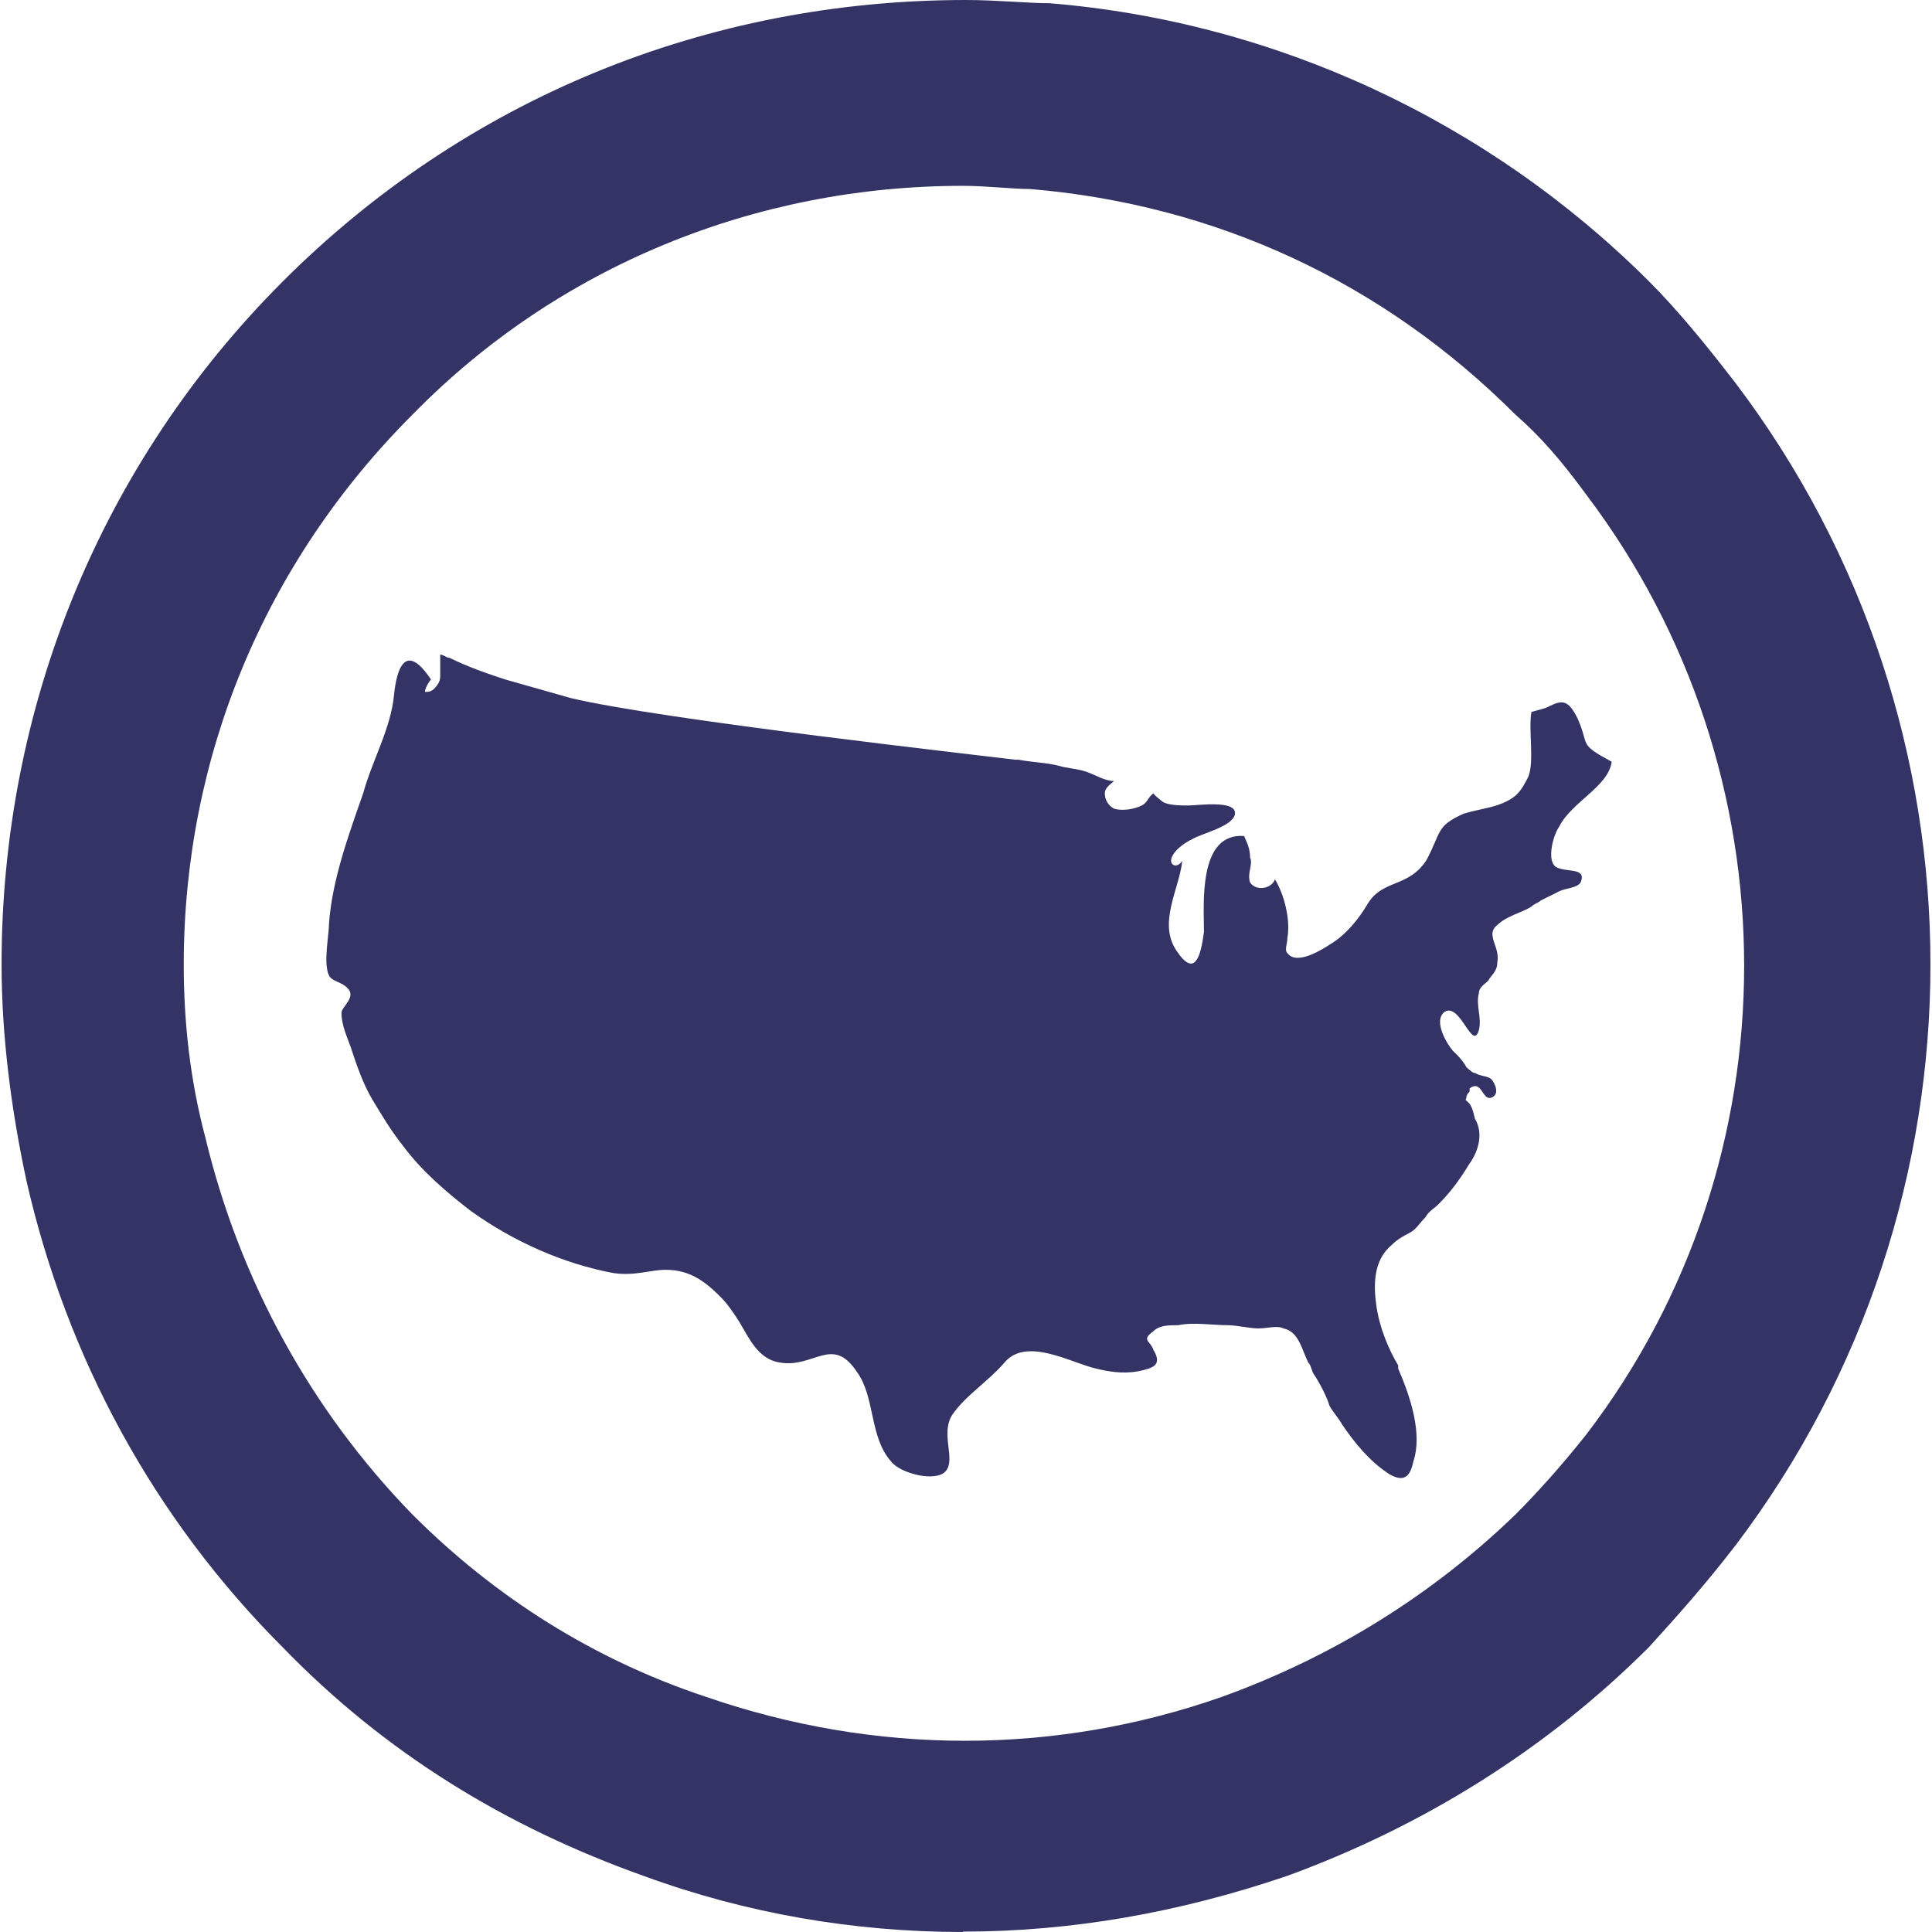 <svg width="48" height="48" viewBox="0 0 48 48" fill="none" xmlns="http://www.w3.org/2000/svg">
<path d="M36.432 27.271C36.432 27.217 36.459 27.168 36.512 27.121V27.041C36.821 26.812 36.821 27.35 37.051 27.271C37.28 27.191 37.13 26.892 37.051 26.812C36.971 26.732 36.742 26.732 36.662 26.662C36.582 26.662 36.512 26.583 36.432 26.513C36.353 26.363 36.203 26.204 36.123 26.134C35.974 25.984 35.585 25.366 35.894 25.137C36.283 24.907 36.582 26.134 36.742 25.596C36.821 25.286 36.662 24.977 36.742 24.678C36.742 24.529 36.891 24.449 36.971 24.369C37.051 24.22 37.2 24.14 37.2 23.91C37.28 23.521 36.891 23.222 37.2 22.983C37.429 22.754 37.818 22.674 38.048 22.524C38.127 22.445 38.197 22.445 38.277 22.375C38.427 22.295 38.586 22.225 38.736 22.145C38.885 22.066 39.194 22.066 39.274 21.916C39.424 21.537 38.895 21.687 38.656 21.537C38.427 21.388 38.576 20.77 38.736 20.54C39.045 19.922 39.962 19.543 40.042 18.925C39.194 18.466 39.504 18.546 39.194 17.848C38.965 17.389 38.816 17.389 38.506 17.539C38.357 17.619 38.277 17.619 38.048 17.689C37.968 18.147 38.127 18.915 37.968 19.304C37.888 19.453 37.818 19.613 37.659 19.762C37.28 20.072 36.811 20.072 36.353 20.221C35.665 20.53 35.814 20.68 35.435 21.378C34.977 22.066 34.358 21.836 33.98 22.455C33.75 22.843 33.441 23.222 33.062 23.452C32.833 23.601 32.215 23.99 31.985 23.681C31.906 23.601 31.985 23.452 31.985 23.302C32.065 22.843 31.906 22.225 31.676 21.846C31.597 22.076 31.218 22.155 31.058 21.926C30.978 21.697 31.138 21.468 31.058 21.308C31.058 21.079 30.978 20.929 30.909 20.77C29.762 20.69 29.912 22.455 29.912 23.153C29.832 23.771 29.682 24.309 29.224 23.611C28.765 22.923 29.303 22.076 29.373 21.388C29.224 21.617 28.994 21.468 29.144 21.238C29.224 21.089 29.453 20.929 29.602 20.859C29.832 20.71 30.599 20.55 30.679 20.241C30.759 19.862 29.762 20.012 29.523 20.012C29.363 20.012 29.064 20.012 28.904 19.932C28.904 19.932 28.595 19.703 28.675 19.703C28.526 19.782 28.526 19.932 28.366 20.012C28.216 20.091 27.907 20.161 27.678 20.091C27.528 20.012 27.449 19.862 27.449 19.713C27.449 19.563 27.598 19.483 27.678 19.404C27.449 19.404 27.219 19.254 26.99 19.174C26.761 19.094 26.531 19.094 26.302 19.025C25.993 18.945 25.684 18.945 25.305 18.875H25.225C24.607 18.795 16.391 17.878 14.167 17.34C13.629 17.19 13.091 17.03 12.552 16.881C12.093 16.731 11.635 16.572 11.166 16.343C11.086 16.343 11.017 16.263 10.937 16.263V16.801C10.937 16.951 10.857 17.03 10.787 17.11C10.707 17.19 10.638 17.19 10.558 17.19C10.558 17.11 10.638 16.961 10.707 16.881C10.089 15.954 9.86 16.572 9.79 17.26C9.71 18.107 9.252 18.875 9.022 19.713C8.644 20.79 8.255 21.866 8.175 22.933C8.175 23.242 8.025 23.93 8.175 24.239C8.255 24.389 8.484 24.389 8.634 24.549C8.863 24.778 8.484 25.007 8.484 25.167C8.484 25.476 8.634 25.785 8.713 26.014C8.863 26.473 9.022 26.932 9.252 27.32C9.481 27.699 9.71 28.088 10.02 28.477C10.478 29.095 11.096 29.624 11.705 30.092C12.781 30.86 14.008 31.398 15.234 31.628C15.773 31.708 16.152 31.548 16.541 31.548C17.159 31.548 17.538 31.857 17.916 32.236C18.066 32.386 18.226 32.615 18.375 32.854C18.605 33.233 18.834 33.772 19.372 33.851C20.22 34.001 20.678 33.163 21.287 34.081C21.745 34.699 21.596 35.696 22.134 36.304C22.363 36.613 23.281 36.843 23.51 36.534C23.739 36.224 23.361 35.616 23.66 35.148C23.969 34.689 24.577 34.3 24.966 33.841C25.504 33.223 26.581 33.841 27.189 33.991C27.498 34.071 27.877 34.141 28.266 34.071C28.655 33.991 28.884 33.921 28.655 33.532C28.575 33.303 28.346 33.303 28.655 33.074C28.805 32.924 29.034 32.924 29.273 32.924C29.652 32.844 30.121 32.924 30.5 32.924C30.729 32.924 31.038 33.004 31.267 33.004C31.497 33.004 31.726 32.924 31.886 33.004C32.275 33.084 32.344 33.542 32.504 33.851C32.584 33.931 32.584 34.081 32.654 34.16C32.803 34.39 32.963 34.699 33.032 34.928C33.112 35.078 33.262 35.237 33.342 35.387C33.651 35.846 34.029 36.304 34.498 36.613C34.877 36.843 35.036 36.693 35.116 36.304C35.346 35.616 35.036 34.689 34.737 34.001V33.921C34.508 33.542 34.279 33.004 34.199 32.465C34.119 31.927 34.119 31.309 34.578 30.93C34.727 30.78 34.887 30.701 35.036 30.621C35.186 30.541 35.266 30.392 35.415 30.242C35.495 30.092 35.645 30.013 35.724 29.933C36.034 29.624 36.263 29.315 36.492 28.936C36.722 28.627 36.871 28.168 36.642 27.789C36.562 27.41 36.492 27.41 36.413 27.33" fill="#333366"/>
<path d="M23.919 48C21.227 48 18.545 47.541 16.012 46.614C12.562 45.388 9.561 43.543 7.028 40.931C3.808 37.71 1.654 33.712 0.657 29.334C0.278 27.57 0.039 25.725 0.039 23.96C0.039 17.589 2.491 11.526 7.028 6.99C11.555 2.463 17.547 0 23.999 0C24.767 0 25.534 0.08 26.073 0.08C31.676 0.538 36.971 3.001 40.969 6.99C41.657 7.678 42.355 8.525 43.123 9.522C49.574 18.047 49.574 29.873 43.123 38.388C42.355 39.385 41.667 40.153 40.969 40.921C38.437 43.453 35.365 45.368 31.985 46.604C29.293 47.521 26.611 47.99 23.929 47.99L23.919 48ZM23.919 4.617C18.774 4.617 13.858 6.611 10.249 10.3C6.56 13.989 4.565 18.825 4.565 23.97C4.565 25.356 4.715 26.812 5.104 28.268C5.951 31.797 7.716 35.028 10.249 37.63C12.323 39.704 14.776 41.24 17.538 42.157C21.755 43.613 26.212 43.613 30.36 42.157C33.122 41.16 35.585 39.624 37.649 37.63C38.187 37.092 38.806 36.404 39.414 35.636C44.639 28.806 44.639 19.204 39.414 12.294C38.795 11.447 38.267 10.838 37.649 10.3C34.349 7 30.201 5.085 25.594 4.696C25.135 4.696 24.517 4.617 23.909 4.617H23.919Z" fill="#333366"/>
</svg>

